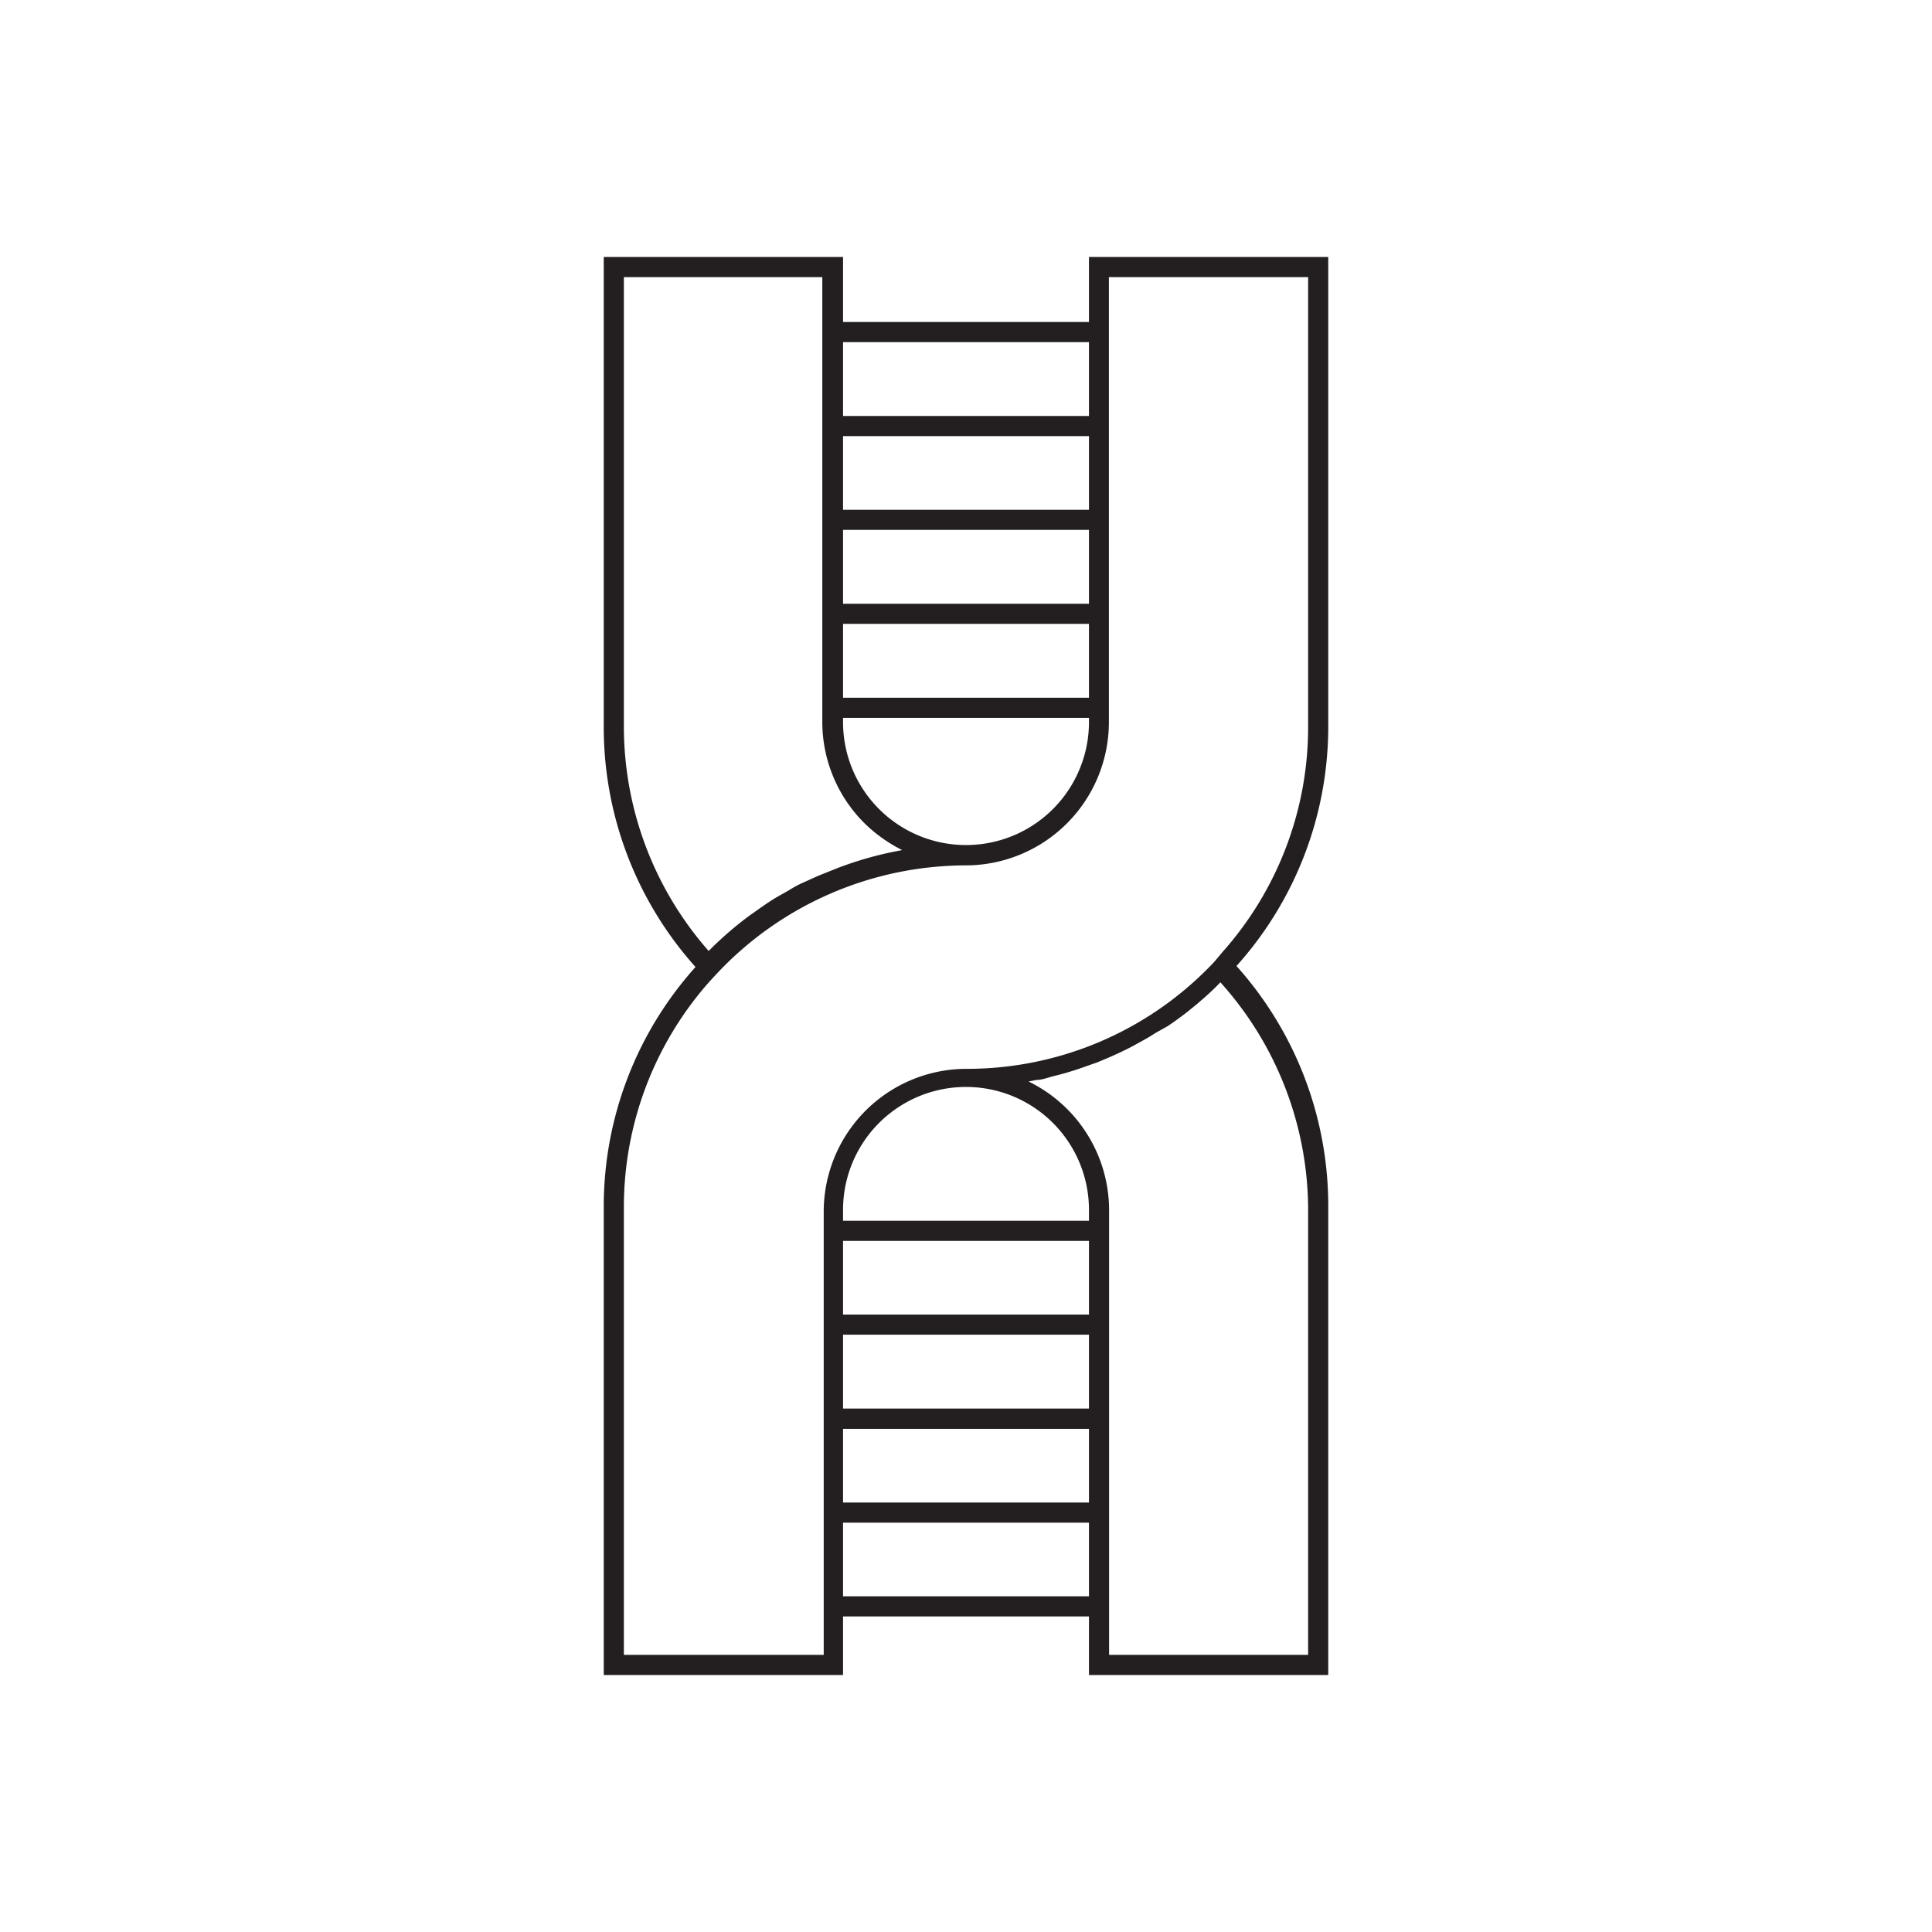 <?xml version="1.0" ?><!-- Uploaded to: SVG Repo, www.svgrepo.com, Generator: SVG Repo Mixer Tools -->
<svg width="800px" height="800px" viewBox="0 0 96 96" data-name="Your Icons" id="Your_Icons" xmlns="http://www.w3.org/2000/svg"><defs><style>.cls-1{fill:#231f20;}</style></defs><title/><path class="cls-1" d="M66,12.77H54.11V16H41.89V12.77H30V36.05a17.85,17.85,0,0,0,4.56,12A17.8,17.8,0,0,0,30,60V83.23H41.89V80.32H54.11v2.91H66V60a17.85,17.85,0,0,0-4.56-12A17.8,17.8,0,0,0,66,36.05ZM41.89,17H54.11v3.67H41.89Zm0,4.67H54.11v3.66H41.89Zm0,4.66H54.11V30H41.89Zm0,4.67H54.11v3.67H41.89Zm0,4.67H54.11v.21a6.11,6.11,0,1,1-12.22,0ZM31,36.05V13.77h9.86V35.88a7.1,7.1,0,0,0,2.07,5,7.36,7.36,0,0,0,1.9,1.36l-.46.09a17.65,17.65,0,0,0-2.69.78l-.78.31c-.33.13-.64.28-1,.44s-.5.26-.74.4-.49.27-.73.42-.56.37-.84.57-.39.27-.58.42a17.09,17.09,0,0,0-1.31,1.11c-.14.13-.28.26-.41.4l-.08.07A16.89,16.89,0,0,1,31,36.05ZM54.11,79.32H41.89V75.66H54.11Zm0-4.66H41.89V71H54.11Zm0-4.67H41.89V66.32H54.11Zm0-4.67H41.89V61.66H54.11Zm0-4.66H41.89v-.54a6.11,6.11,0,1,1,12.22,0ZM65,60V82.23H55.11V60.12a7.12,7.12,0,0,0-4-6.38l.4-.08c.28,0,.57-.12.85-.19a13.79,13.79,0,0,0,1.39-.41l.54-.19.23-.08.5-.21c.42-.18.83-.37,1.23-.58l.6-.33c.2-.11.39-.23.58-.35L58,51c.19-.12.37-.25.56-.39s.37-.27.55-.42.35-.28.53-.44c.35-.3.69-.61,1-.94l0,0A16.93,16.93,0,0,1,65,60Zm0-23.9a16.8,16.8,0,0,1-4.25,11.2h0l-.36.43c-.11.13-.24.26-.36.38a16.84,16.84,0,0,1-12,5h0a7.1,7.1,0,0,0-7.1,7.11V82.23H31V60a16.88,16.88,0,0,1,4.24-11.21l.36-.39A17,17,0,0,1,48,43h0a7.12,7.12,0,0,0,7.1-7.11V13.77H65Z"/></svg>